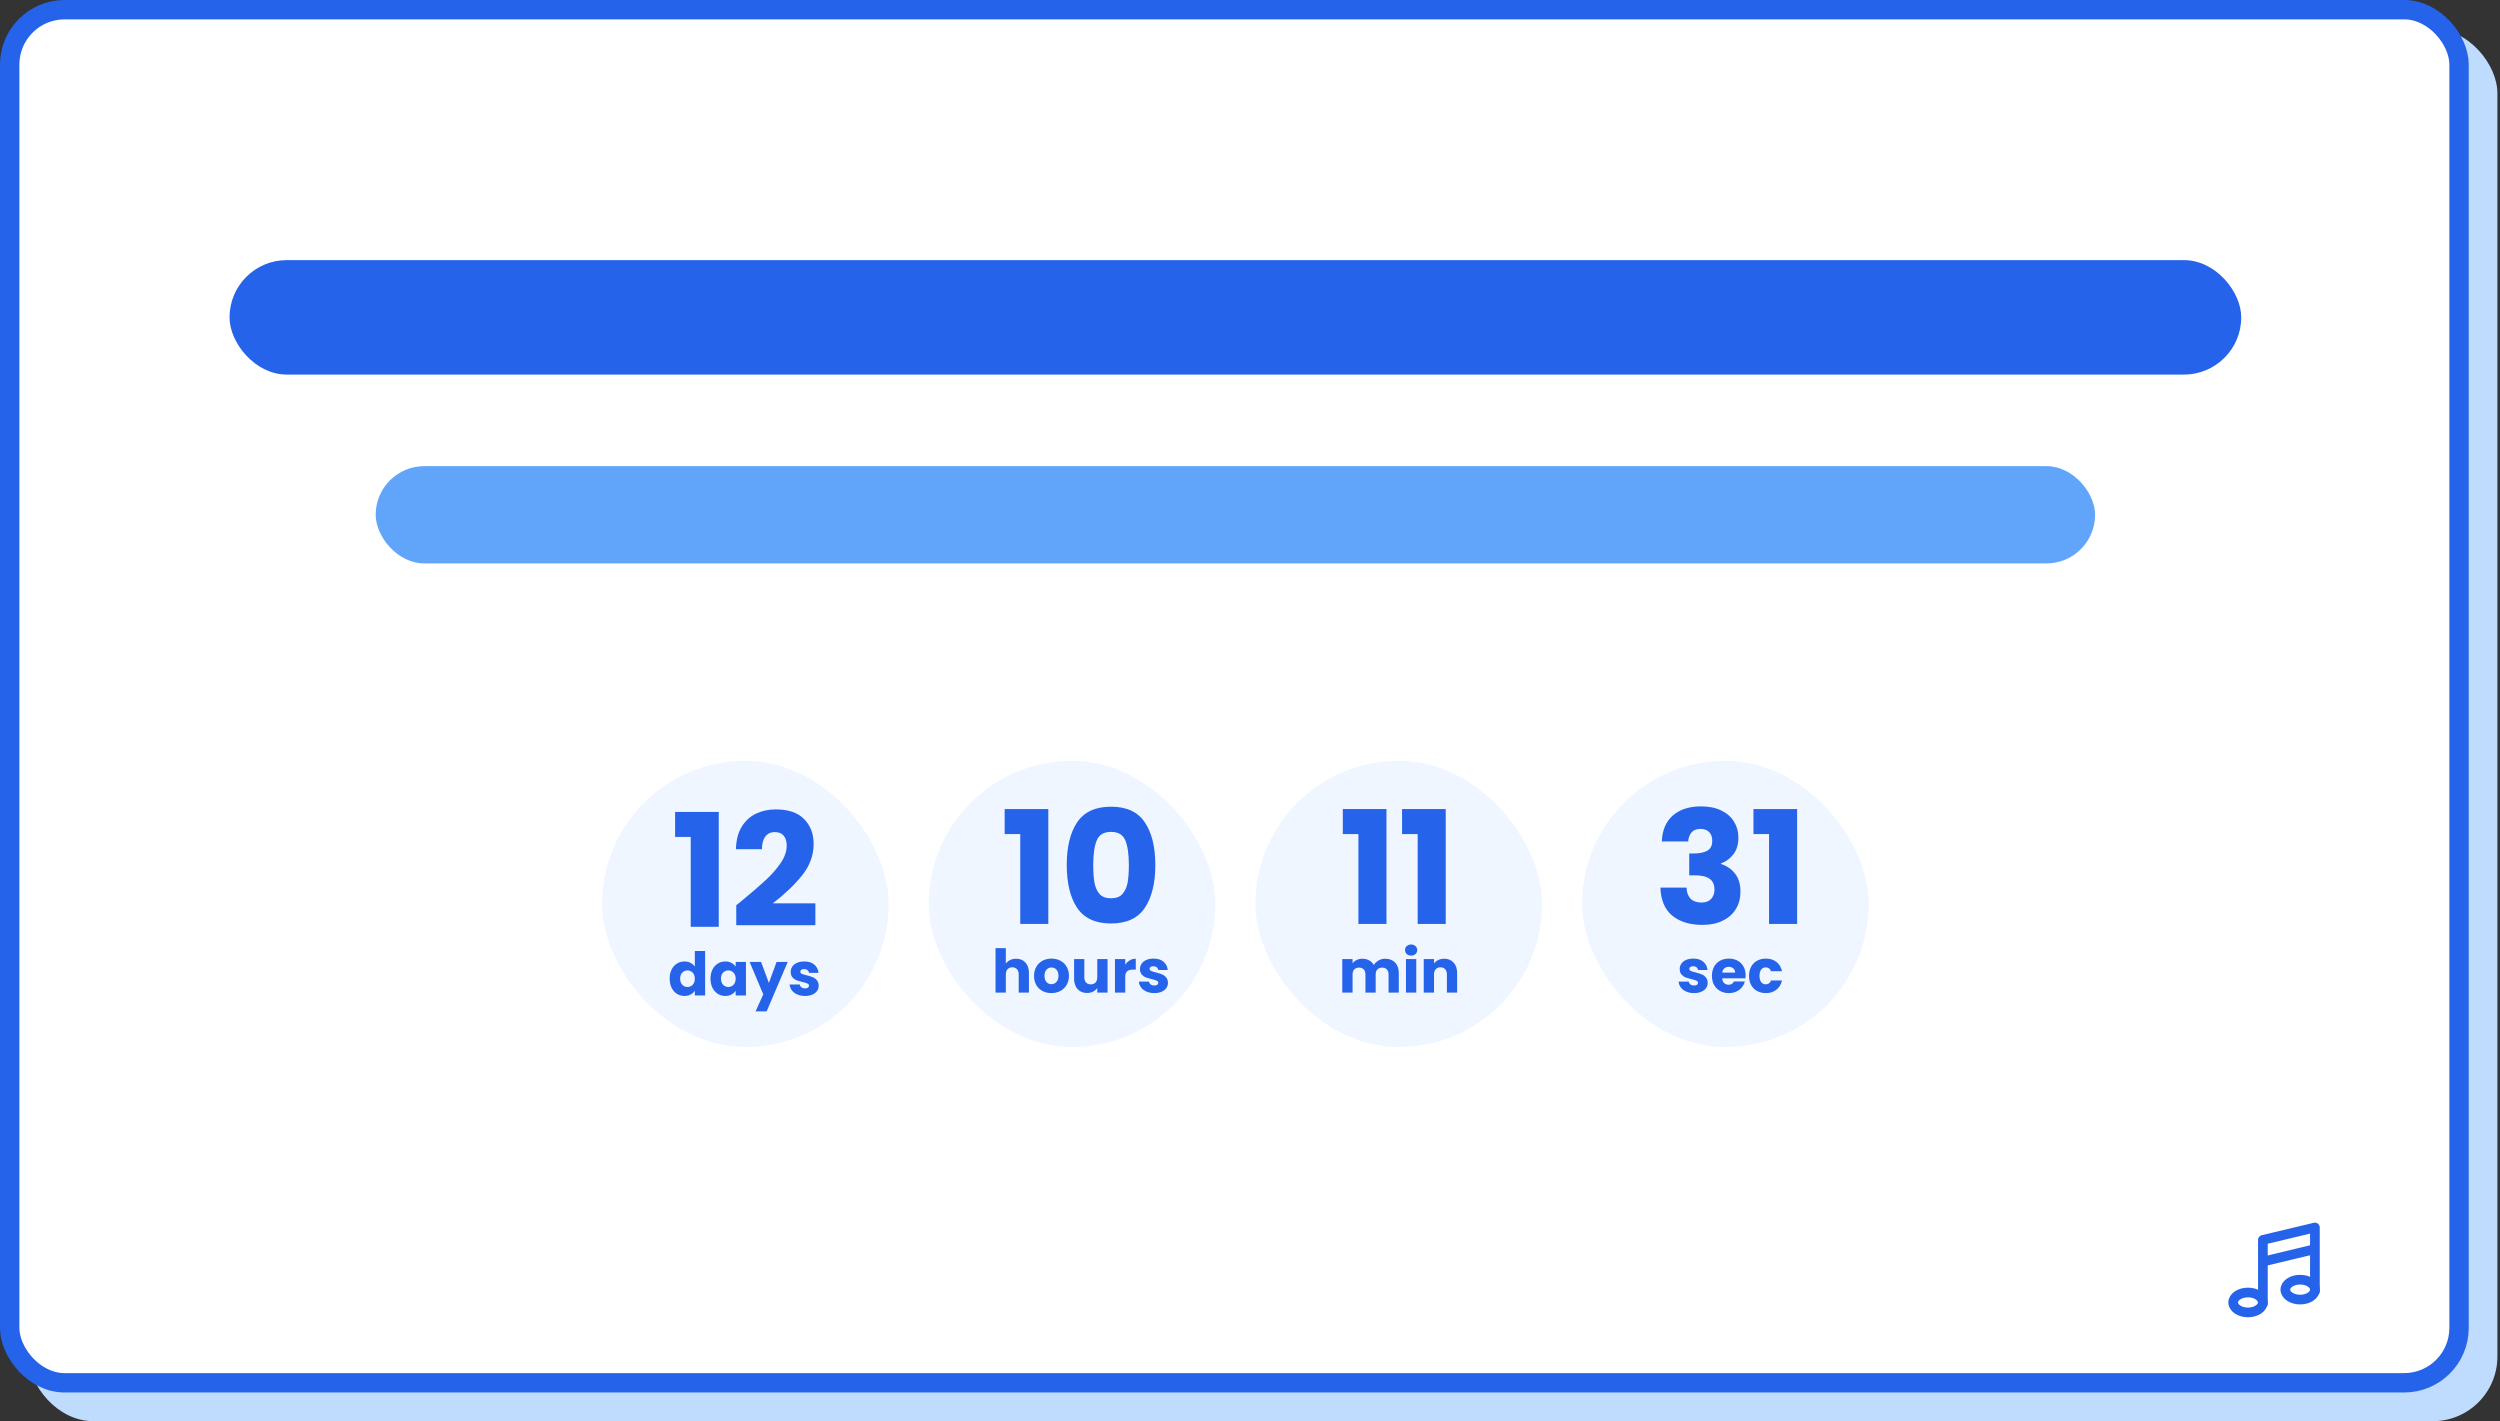 <svg width="387" height="220" viewBox="0 0 387 220" fill="none" xmlns="http://www.w3.org/2000/svg">
<rect x="0" y="0" width="387" height="220" fill="#333333" stroke="none"/>
<rect x="4.436" y="4.444" width="382.162" height="215.556" rx="10" fill="#BFDBFE"/>
<rect x="1.5" y="1.5" width="379.162" height="212.556" rx="8.5" fill="white" stroke="#2563EB" stroke-width="3"/>
<path d="M358.184 193.403L350.852 195.164" stroke="#2563EB" stroke-width="1.5" stroke-linecap="round" stroke-linejoin="round"/>
<path d="M350.296 201.804V191.938L358.346 190.016V199.882" stroke="#2563EB" stroke-width="1.5" stroke-linecap="round" stroke-linejoin="round"/>
<path d="M356.063 201.175C357.329 201.175 358.354 200.485 358.354 199.634C358.354 198.783 357.329 198.093 356.063 198.093C354.798 198.093 353.772 198.783 353.772 199.634C353.772 200.485 354.798 201.175 356.063 201.175Z" stroke="#2563EB" stroke-width="1.5" stroke-linecap="round" stroke-linejoin="round"/>
<path d="M347.986 203.161C349.252 203.161 350.278 202.471 350.278 201.62C350.278 200.769 349.252 200.079 347.986 200.079C346.721 200.079 345.695 200.769 345.695 201.62C345.695 202.471 346.721 203.161 347.986 203.161Z" stroke="#2563EB" stroke-width="1.5" stroke-linecap="round" stroke-linejoin="round"/>
<rect x="58.156" y="72.158" width="266.163" height="15.059" rx="7.53" fill="#60A5FA"/>
<rect x="93.201" y="117.779" width="44.361" height="44.292" rx="22.146" fill="#EFF6FF"/>
<g clip-path="url(#clip0_159_239)">
<path d="M104.506 129.559V125.686H111.264V143.469H106.922V129.559H104.506ZM113.972 140.132C114.525 139.693 114.777 139.49 114.728 139.523C116.322 138.207 117.575 137.127 118.486 136.283C119.413 135.438 120.194 134.553 120.828 133.627C121.462 132.701 121.78 131.8 121.78 130.923C121.78 130.257 121.625 129.738 121.316 129.364C121.007 128.991 120.543 128.804 119.925 128.804C119.307 128.804 118.819 129.039 118.461 129.51C118.12 129.965 117.949 130.615 117.949 131.459H113.923C113.956 130.079 114.249 128.926 114.802 128C115.371 127.074 116.111 126.392 117.022 125.954C117.949 125.515 118.974 125.296 120.096 125.296C122.032 125.296 123.487 125.791 124.463 126.782C125.456 127.772 125.952 129.064 125.952 130.655C125.952 132.393 125.358 134.009 124.171 135.503C122.983 136.981 121.47 138.426 119.632 139.839H126.22V143.225H113.972V140.132Z" fill="#2563EB"/>
<path d="M103.665 151.495C103.665 150.961 103.764 150.493 103.963 150.09C104.168 149.687 104.444 149.377 104.792 149.16C105.14 148.943 105.528 148.835 105.956 148.835C106.298 148.835 106.608 148.906 106.888 149.048C107.173 149.191 107.397 149.383 107.559 149.625V147.216H109.152V154.099H107.559V153.355C107.409 153.603 107.195 153.801 106.916 153.95C106.642 154.099 106.323 154.174 105.956 154.174C105.528 154.174 105.14 154.065 104.792 153.848C104.444 153.625 104.168 153.312 103.963 152.909C103.764 152.499 103.665 152.028 103.665 151.495ZM107.559 151.504C107.559 151.107 107.447 150.794 107.223 150.565C107.006 150.335 106.739 150.22 106.422 150.22C106.105 150.22 105.835 150.335 105.612 150.565C105.394 150.788 105.285 151.098 105.285 151.495C105.285 151.892 105.394 152.208 105.612 152.443C105.835 152.673 106.105 152.788 106.422 152.788C106.739 152.788 107.006 152.673 107.223 152.443C107.447 152.214 107.559 151.901 107.559 151.504ZM109.987 151.495C109.987 150.961 110.087 150.493 110.285 150.09C110.49 149.687 110.767 149.377 111.114 149.16C111.462 148.943 111.85 148.835 112.279 148.835C112.645 148.835 112.965 148.909 113.238 149.058C113.518 149.207 113.732 149.402 113.881 149.644V148.909H115.474V154.099H113.881V153.364C113.726 153.606 113.509 153.801 113.229 153.95C112.956 154.099 112.636 154.174 112.27 154.174C111.847 154.174 111.462 154.065 111.114 153.848C110.767 153.625 110.49 153.312 110.285 152.909C110.087 152.499 109.987 152.028 109.987 151.495ZM113.881 151.504C113.881 151.107 113.769 150.794 113.546 150.565C113.328 150.335 113.061 150.22 112.745 150.22C112.428 150.22 112.158 150.335 111.934 150.565C111.717 150.788 111.608 151.098 111.608 151.495C111.608 151.892 111.717 152.208 111.934 152.443C112.158 152.673 112.428 152.788 112.745 152.788C113.061 152.788 113.328 152.673 113.546 152.443C113.769 152.214 113.881 151.901 113.881 151.504ZM121.937 148.909L118.676 156.564H116.962L118.154 153.922L116.04 148.909H117.819L119.021 152.155L120.213 148.909H121.937ZM124.627 154.174C124.174 154.174 123.77 154.096 123.416 153.941C123.062 153.786 122.783 153.575 122.578 153.308C122.373 153.036 122.258 152.732 122.233 152.397H123.808C123.826 152.577 123.91 152.723 124.059 152.834C124.208 152.946 124.391 153.002 124.609 153.002C124.807 153.002 124.96 152.964 125.065 152.89C125.177 152.809 125.233 152.707 125.233 152.583C125.233 152.434 125.155 152.326 125 152.257C124.845 152.183 124.593 152.102 124.245 152.016C123.873 151.929 123.562 151.839 123.314 151.746C123.065 151.647 122.851 151.495 122.671 151.29C122.491 151.079 122.401 150.797 122.401 150.444C122.401 150.146 122.482 149.876 122.643 149.634C122.811 149.386 123.053 149.191 123.37 149.048C123.693 148.906 124.075 148.835 124.516 148.835C125.168 148.835 125.68 148.996 126.053 149.318C126.431 149.641 126.649 150.069 126.705 150.602H125.233C125.208 150.422 125.127 150.279 124.991 150.174C124.86 150.069 124.686 150.016 124.469 150.016C124.283 150.016 124.14 150.053 124.04 150.127C123.941 150.196 123.891 150.292 123.891 150.416C123.891 150.565 123.969 150.676 124.124 150.751C124.286 150.825 124.534 150.899 124.87 150.974C125.255 151.073 125.568 151.172 125.81 151.271C126.053 151.365 126.264 151.52 126.444 151.737C126.63 151.947 126.726 152.233 126.733 152.592C126.733 152.896 126.646 153.169 126.472 153.411C126.304 153.646 126.059 153.832 125.736 153.969C125.419 154.105 125.05 154.174 124.627 154.174Z" fill="#2563EB"/>
</g>
<rect x="143.772" y="117.779" width="44.361" height="44.292" rx="22.146" fill="#EFF6FF"/>
<g clip-path="url(#clip1_159_239)">
<path d="M155.521 129.116V125.243H162.279V143.026H157.936V129.116H155.521ZM165.133 133.891C165.133 131.097 165.67 128.897 166.743 127.289C167.833 125.681 169.582 124.877 171.989 124.877C174.396 124.877 176.137 125.681 177.21 127.289C178.3 128.897 178.845 131.097 178.845 133.891C178.845 136.717 178.3 138.933 177.21 140.541C176.137 142.149 174.396 142.953 171.989 142.953C169.582 142.953 167.833 142.149 166.743 140.541C165.67 138.933 165.133 136.717 165.133 133.891ZM174.746 133.891C174.746 132.25 174.567 130.992 174.209 130.115C173.851 129.222 173.111 128.775 171.989 128.775C170.867 128.775 170.127 129.222 169.769 130.115C169.411 130.992 169.232 132.25 169.232 133.891C169.232 134.995 169.297 135.913 169.427 136.644C169.557 137.358 169.818 137.943 170.208 138.397C170.615 138.836 171.208 139.055 171.989 139.055C172.77 139.055 173.355 138.836 173.746 138.397C174.152 137.943 174.421 137.358 174.551 136.644C174.681 135.913 174.746 134.995 174.746 133.891Z" fill="#2563EB"/>
<path d="M157.304 148.41C157.9 148.41 158.378 148.609 158.739 149.006C159.099 149.396 159.279 149.936 159.279 150.624V153.656H157.695V150.838C157.695 150.491 157.605 150.221 157.425 150.029C157.245 149.836 157.003 149.74 156.698 149.74C156.394 149.74 156.152 149.836 155.972 150.029C155.792 150.221 155.702 150.491 155.702 150.838V153.656H154.109V146.773H155.702V149.164C155.863 148.934 156.084 148.751 156.363 148.615C156.643 148.478 156.956 148.41 157.304 148.41ZM162.752 153.731C162.243 153.731 161.783 153.622 161.373 153.405C160.97 153.188 160.65 152.878 160.414 152.475C160.184 152.072 160.069 151.601 160.069 151.061C160.069 150.528 160.187 150.06 160.423 149.657C160.659 149.247 160.982 148.934 161.392 148.717C161.802 148.5 162.261 148.392 162.771 148.392C163.28 148.392 163.739 148.5 164.149 148.717C164.559 148.934 164.882 149.247 165.118 149.657C165.354 150.06 165.472 150.528 165.472 151.061C165.472 151.594 165.351 152.066 165.109 152.475C164.873 152.878 164.547 153.188 164.131 153.405C163.721 153.622 163.261 153.731 162.752 153.731ZM162.752 152.354C163.056 152.354 163.314 152.242 163.525 152.019C163.743 151.796 163.851 151.477 163.851 151.061C163.851 150.646 163.746 150.326 163.535 150.103C163.33 149.88 163.075 149.768 162.771 149.768C162.46 149.768 162.202 149.88 161.997 150.103C161.793 150.32 161.69 150.639 161.69 151.061C161.69 151.477 161.789 151.796 161.988 152.019C162.193 152.242 162.448 152.354 162.752 152.354ZM171.45 148.466V153.656H169.857V152.949C169.696 153.179 169.475 153.365 169.196 153.507C168.923 153.644 168.618 153.712 168.283 153.712C167.885 153.712 167.535 153.625 167.23 153.452C166.926 153.272 166.69 153.014 166.522 152.68C166.355 152.345 166.271 151.951 166.271 151.498V148.466H167.854V151.284C167.854 151.632 167.944 151.901 168.125 152.094C168.305 152.286 168.547 152.382 168.851 152.382C169.162 152.382 169.407 152.286 169.587 152.094C169.767 151.901 169.857 151.632 169.857 151.284V148.466H171.45ZM174.188 149.331C174.374 149.046 174.607 148.823 174.886 148.661C175.166 148.494 175.476 148.41 175.818 148.41V150.094H175.38C174.982 150.094 174.684 150.181 174.486 150.354C174.287 150.522 174.188 150.819 174.188 151.247V153.656H172.595V148.466H174.188V149.331ZM178.694 153.731C178.24 153.731 177.837 153.653 177.483 153.498C177.129 153.343 176.849 153.132 176.644 152.866C176.439 152.593 176.325 152.289 176.3 151.954H177.874C177.893 152.134 177.977 152.28 178.126 152.391C178.275 152.503 178.458 152.559 178.675 152.559C178.874 152.559 179.026 152.521 179.132 152.447C179.243 152.366 179.299 152.264 179.299 152.14C179.299 151.991 179.222 151.883 179.066 151.815C178.911 151.74 178.66 151.66 178.312 151.573C177.939 151.486 177.629 151.396 177.38 151.303C177.132 151.204 176.918 151.052 176.738 150.847C176.557 150.636 176.467 150.354 176.467 150.001C176.467 149.703 176.548 149.433 176.71 149.192C176.877 148.944 177.119 148.748 177.436 148.606C177.759 148.463 178.141 148.392 178.582 148.392C179.234 148.392 179.747 148.553 180.119 148.875C180.498 149.198 180.715 149.626 180.771 150.159H179.299C179.275 149.979 179.194 149.836 179.057 149.731C178.927 149.626 178.753 149.573 178.535 149.573C178.349 149.573 178.206 149.61 178.107 149.685C178.008 149.753 177.958 149.849 177.958 149.973C177.958 150.122 178.036 150.233 178.191 150.308C178.352 150.382 178.601 150.457 178.936 150.531C179.321 150.63 179.635 150.729 179.877 150.829C180.119 150.922 180.33 151.077 180.51 151.294C180.697 151.505 180.793 151.79 180.799 152.149C180.799 152.453 180.712 152.726 180.538 152.968C180.371 153.204 180.125 153.39 179.802 153.526C179.486 153.662 179.116 153.731 178.694 153.731Z" fill="#2563EB"/>
</g>
<rect x="194.343" y="117.779" width="44.361" height="44.292" rx="22.146" fill="#EFF6FF"/>
<g clip-path="url(#clip2_159_239)">
<path d="M207.866 129.116V125.243H214.624V143.026H210.282V129.116H207.866ZM217.039 129.116V125.243H223.798V143.026H219.455V129.116H217.039Z" fill="#2563EB"/>
<path d="M214.418 148.41C215.063 148.41 215.576 148.606 215.955 148.996C216.34 149.387 216.532 149.929 216.532 150.624V153.656H214.949V150.838C214.949 150.503 214.859 150.246 214.678 150.066C214.505 149.88 214.262 149.787 213.952 149.787C213.641 149.787 213.396 149.88 213.216 150.066C213.042 150.246 212.955 150.503 212.955 150.838V153.656H211.371V150.838C211.371 150.503 211.281 150.246 211.101 150.066C210.927 149.88 210.685 149.787 210.375 149.787C210.064 149.787 209.819 149.88 209.639 150.066C209.465 150.246 209.378 150.503 209.378 150.838V153.656H207.785V148.466H209.378V149.117C209.539 148.9 209.75 148.73 210.011 148.606C210.272 148.475 210.567 148.41 210.896 148.41C211.287 148.41 211.635 148.494 211.94 148.661C212.25 148.829 212.492 149.068 212.666 149.378C212.846 149.092 213.092 148.86 213.402 148.68C213.713 148.5 214.051 148.41 214.418 148.41ZM218.448 147.927C218.168 147.927 217.938 147.846 217.758 147.685C217.584 147.517 217.497 147.313 217.497 147.071C217.497 146.823 217.584 146.618 217.758 146.457C217.938 146.29 218.168 146.206 218.448 146.206C218.721 146.206 218.944 146.29 219.118 146.457C219.298 146.618 219.388 146.823 219.388 147.071C219.388 147.313 219.298 147.517 219.118 147.685C218.944 147.846 218.721 147.927 218.448 147.927ZM219.239 148.466V153.656H217.646V148.466H219.239ZM223.561 148.41C224.17 148.41 224.654 148.609 225.014 149.006C225.381 149.396 225.564 149.936 225.564 150.624V153.656H223.98V150.838C223.98 150.491 223.89 150.221 223.71 150.029C223.53 149.836 223.288 149.74 222.984 149.74C222.679 149.74 222.437 149.836 222.257 150.029C222.077 150.221 221.987 150.491 221.987 150.838V153.656H220.394V148.466H221.987V149.154C222.148 148.925 222.366 148.745 222.639 148.615C222.912 148.478 223.22 148.41 223.561 148.41Z" fill="#2563EB"/>
</g>
<rect x="244.914" y="117.779" width="44.361" height="44.292" rx="22.146" fill="#EFF6FF"/>
<g clip-path="url(#clip3_159_239)">
<path d="M257.248 130.261C257.313 128.523 257.883 127.183 258.956 126.241C260.03 125.299 261.486 124.828 263.324 124.828C264.543 124.828 265.584 125.039 266.447 125.462C267.325 125.884 267.984 126.461 268.423 127.191C268.878 127.922 269.106 128.742 269.106 129.652C269.106 130.724 268.838 131.601 268.301 132.283C267.764 132.949 267.138 133.403 266.422 133.647V133.744C267.349 134.053 268.081 134.565 268.618 135.279C269.155 135.994 269.423 136.911 269.423 138.032C269.423 139.039 269.187 139.932 268.716 140.712C268.26 141.475 267.585 142.076 266.691 142.514C265.812 142.953 264.763 143.172 263.543 143.172C261.591 143.172 260.03 142.693 258.859 141.735C257.704 140.777 257.094 139.331 257.029 137.399H261.079C261.095 138.113 261.299 138.682 261.689 139.104C262.079 139.51 262.649 139.713 263.397 139.713C264.031 139.713 264.519 139.534 264.861 139.177C265.219 138.803 265.397 138.316 265.397 137.715C265.397 136.936 265.145 136.375 264.641 136.034C264.153 135.677 263.364 135.498 262.274 135.498H261.494V132.112H262.274C263.104 132.112 263.771 131.974 264.275 131.698C264.796 131.406 265.056 130.894 265.056 130.163C265.056 129.579 264.893 129.124 264.568 128.799C264.243 128.474 263.795 128.312 263.226 128.312C262.608 128.312 262.144 128.499 261.835 128.872C261.542 129.246 261.372 129.709 261.323 130.261H257.248ZM271.435 129.116V125.243H278.194V143.026H273.851V129.116H271.435Z" fill="#2563EB"/>
<path d="M262.245 153.731C261.792 153.731 261.388 153.653 261.034 153.498C260.68 153.343 260.401 153.132 260.196 152.866C259.991 152.593 259.876 152.289 259.851 151.954H261.425C261.444 152.134 261.528 152.28 261.677 152.391C261.826 152.503 262.009 152.559 262.226 152.559C262.425 152.559 262.577 152.521 262.683 152.447C262.795 152.366 262.851 152.264 262.851 152.14C262.851 151.991 262.773 151.883 262.618 151.815C262.462 151.74 262.211 151.66 261.863 151.573C261.491 151.486 261.18 151.396 260.932 151.303C260.683 151.204 260.469 151.052 260.289 150.847C260.109 150.636 260.019 150.354 260.019 150.001C260.019 149.703 260.099 149.433 260.261 149.192C260.429 148.943 260.671 148.748 260.987 148.606C261.31 148.463 261.692 148.392 262.133 148.392C262.785 148.392 263.298 148.553 263.67 148.875C264.049 149.198 264.267 149.626 264.322 150.159H262.851C262.826 149.979 262.745 149.836 262.608 149.731C262.478 149.626 262.304 149.573 262.087 149.573C261.9 149.573 261.758 149.61 261.658 149.685C261.559 149.753 261.509 149.849 261.509 149.973C261.509 150.122 261.587 150.233 261.742 150.308C261.904 150.382 262.152 150.457 262.487 150.531C262.872 150.63 263.186 150.729 263.428 150.829C263.67 150.922 263.882 151.077 264.062 151.294C264.248 151.504 264.344 151.79 264.35 152.149C264.35 152.453 264.263 152.726 264.09 152.968C263.922 153.204 263.677 153.39 263.354 153.526C263.037 153.662 262.667 153.731 262.245 153.731ZM270.225 150.977C270.225 151.126 270.216 151.281 270.197 151.442H266.592C266.617 151.765 266.719 152.013 266.899 152.187C267.086 152.354 267.312 152.438 267.579 152.438C267.977 152.438 268.253 152.27 268.409 151.935H270.104C270.017 152.277 269.859 152.583 269.629 152.856C269.405 153.129 269.123 153.343 268.781 153.498C268.44 153.653 268.058 153.731 267.635 153.731C267.126 153.731 266.673 153.622 266.275 153.405C265.878 153.188 265.567 152.878 265.344 152.475C265.12 152.072 265.008 151.601 265.008 151.061C265.008 150.522 265.117 150.05 265.334 149.647C265.558 149.244 265.868 148.934 266.266 148.717C266.663 148.5 267.12 148.392 267.635 148.392C268.138 148.392 268.586 148.497 268.977 148.708C269.368 148.919 269.672 149.219 269.89 149.61C270.113 150.001 270.225 150.457 270.225 150.977ZM268.595 150.559C268.595 150.286 268.502 150.069 268.315 149.908C268.129 149.747 267.896 149.666 267.617 149.666C267.35 149.666 267.123 149.743 266.937 149.898C266.757 150.053 266.645 150.274 266.601 150.559H268.595ZM270.749 151.061C270.749 150.522 270.857 150.05 271.075 149.647C271.298 149.244 271.606 148.934 271.997 148.717C272.395 148.5 272.848 148.392 273.357 148.392C274.009 148.392 274.553 148.562 274.987 148.903C275.428 149.244 275.717 149.725 275.854 150.345H274.158C274.015 149.948 273.739 149.75 273.329 149.75C273.037 149.75 272.804 149.864 272.631 150.094C272.457 150.317 272.37 150.639 272.37 151.061C272.37 151.483 272.457 151.808 272.631 152.038C272.804 152.261 273.037 152.373 273.329 152.373C273.739 152.373 274.015 152.174 274.158 151.777H275.854C275.717 152.385 275.428 152.862 274.987 153.21C274.546 153.557 274.003 153.731 273.357 153.731C272.848 153.731 272.395 153.622 271.997 153.405C271.606 153.188 271.298 152.878 271.075 152.475C270.857 152.072 270.749 151.601 270.749 151.061Z" fill="#2563EB"/>
</g>
<rect x="35.532" y="40.267" width="311.411" height="17.717" rx="8.859" fill="#2563EB"/>
<defs>
<clipPath id="clip0_159_239">
<rect width="23.511" height="31.891" fill="white" transform="translate(103.404 124.866)"/>
</clipPath>
<clipPath id="clip1_159_239">
<rect width="27.06" height="29.233" fill="white" transform="translate(153.975 124.866)"/>
</clipPath>
<clipPath id="clip2_159_239">
<rect width="18.188" height="28.79" fill="white" transform="translate(207.651 124.866)"/>
</clipPath>
<clipPath id="clip3_159_239">
<rect width="21.737" height="29.676" fill="white" transform="translate(256.891 124.423)"/>
</clipPath>
</defs>
</svg>

